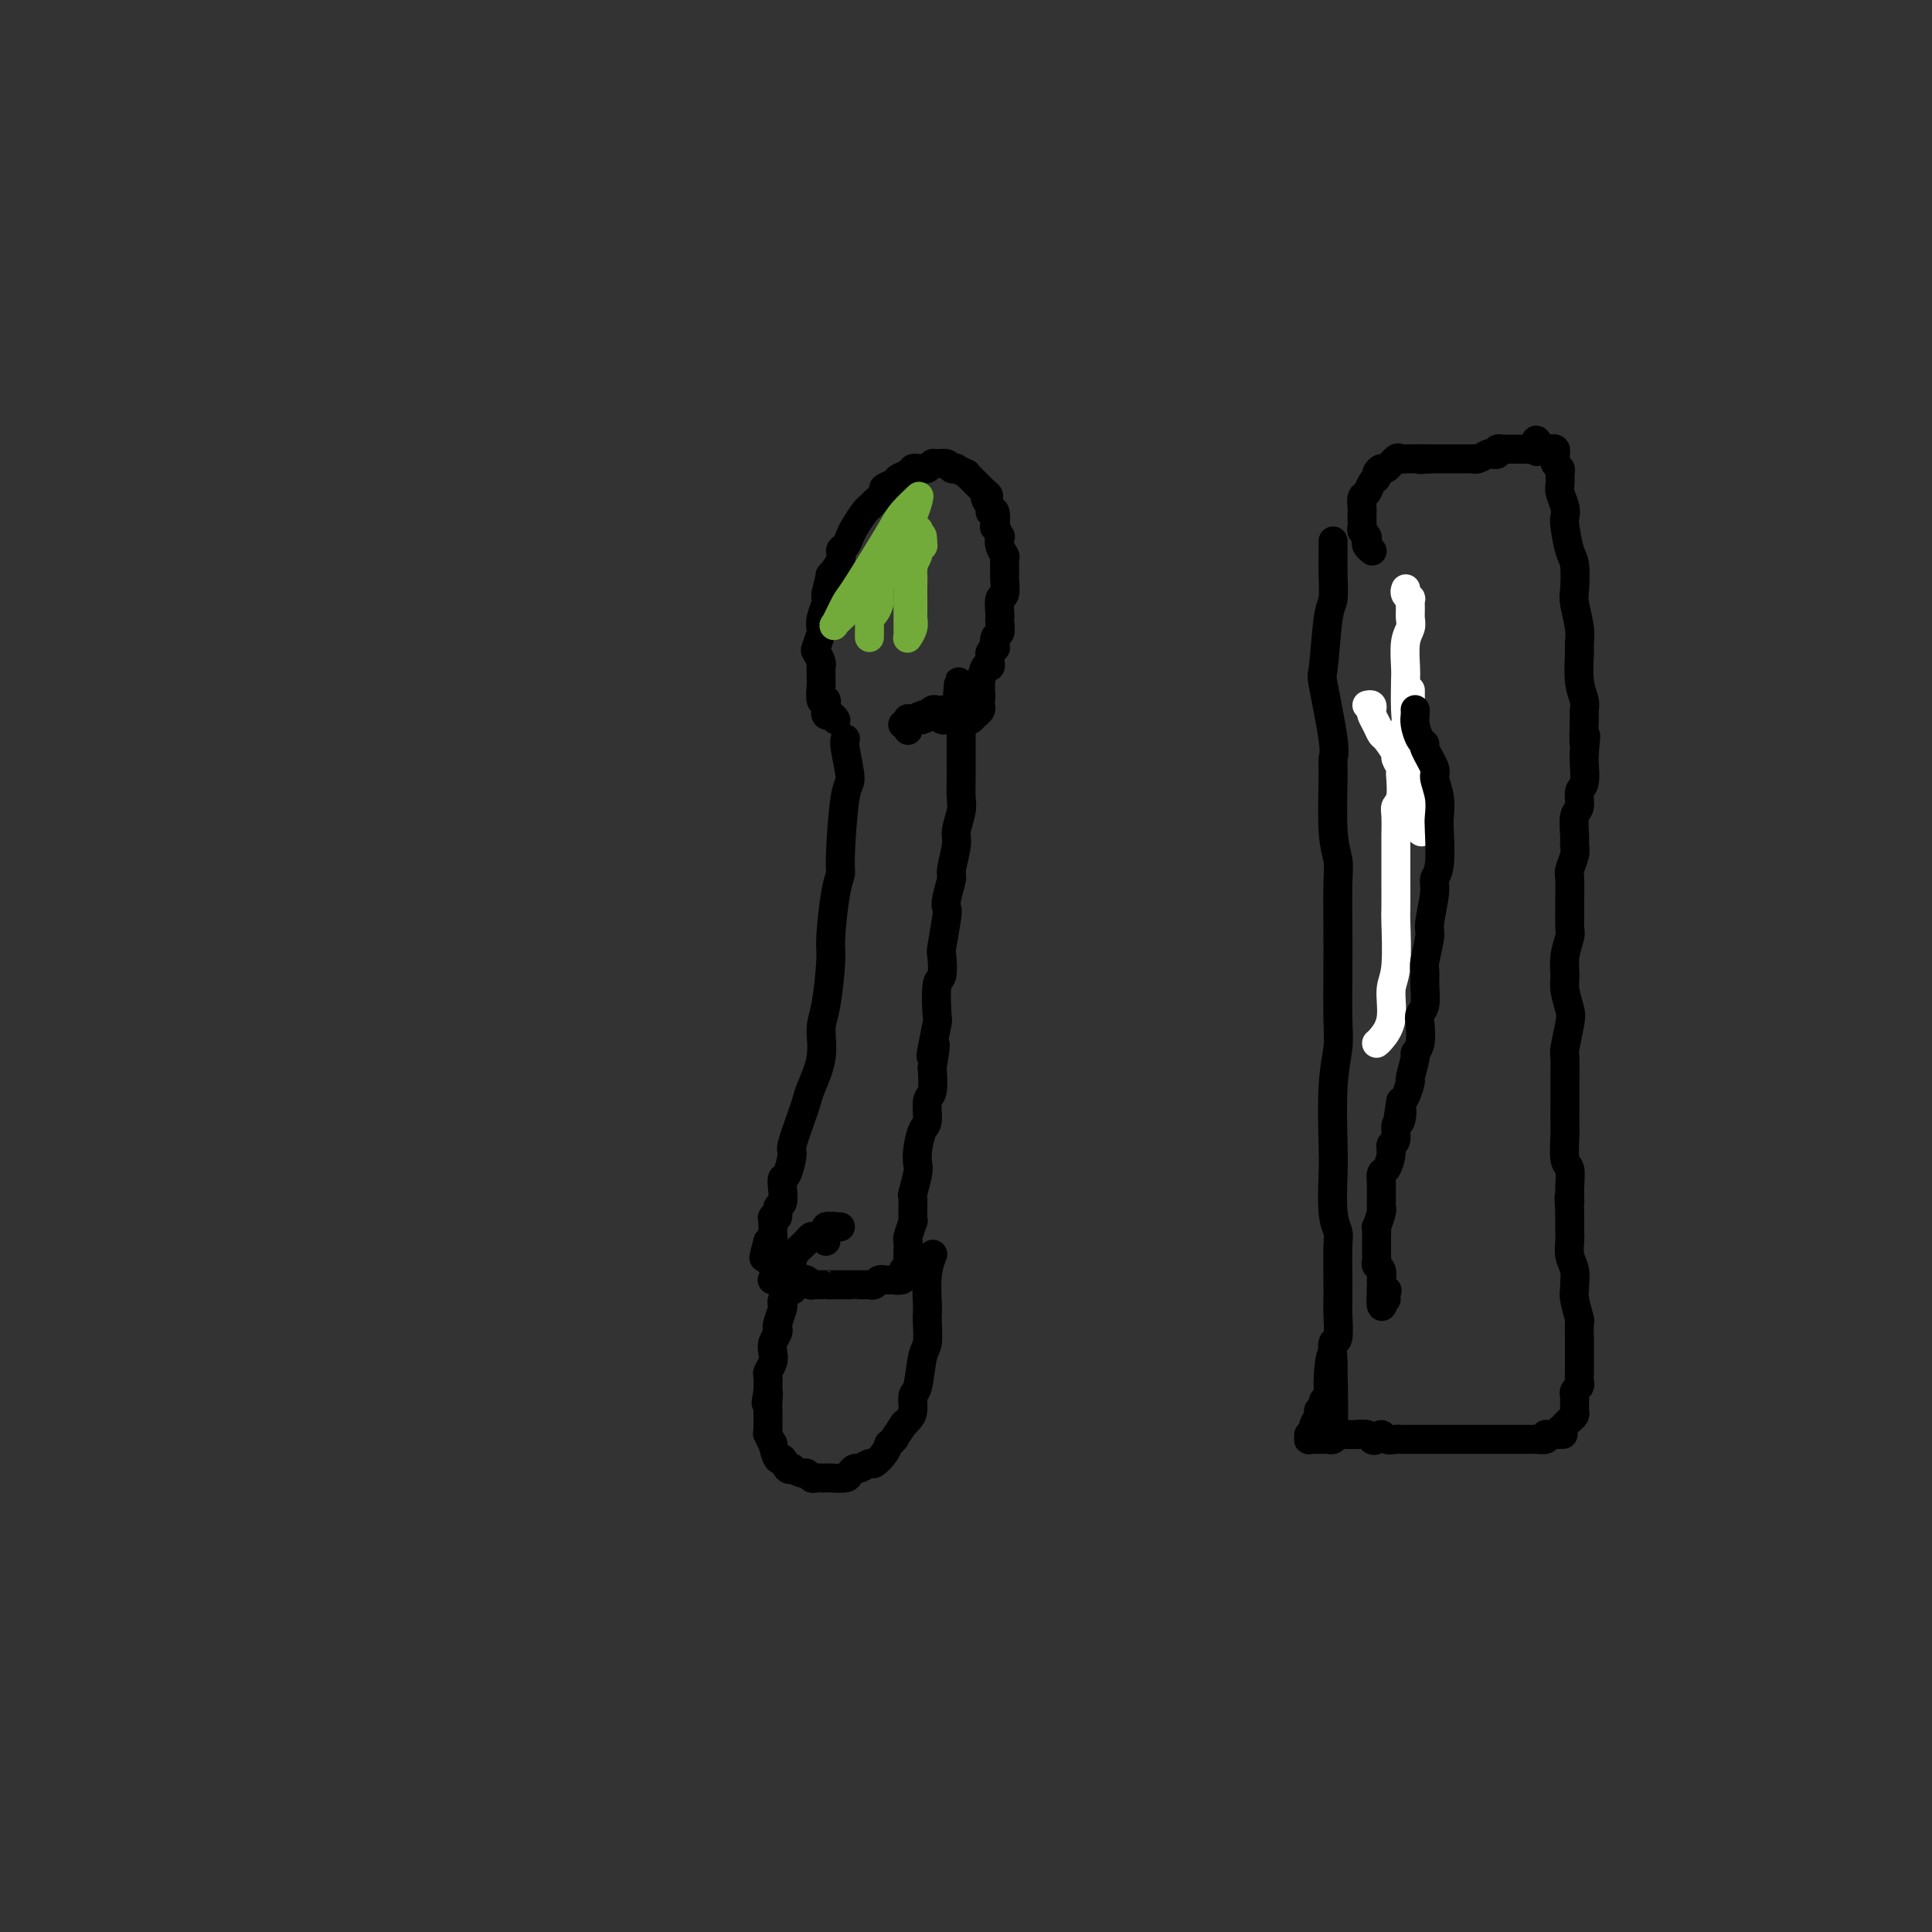 <svg viewBox='0 0 400 400' version='1.1' xmlns='http://www.w3.org/2000/svg' xmlns:xlink='http://www.w3.org/1999/xlink'><rect x="0" y="0" width="400" height="400" fill="#333333" stroke="none"/><g fill='none' stroke='#000000' stroke-width='6' stroke-linecap='round' stroke-linejoin='round'><path d='M175,153c0.036,-0.053 0.072,-0.106 0,0c-0.072,0.106 -0.253,0.370 0,2c0.253,1.630 0.941,4.626 1,6c0.059,1.374 -0.510,1.128 -1,4c-0.490,2.872 -0.901,8.864 -1,12c-0.099,3.136 0.114,3.417 0,4c-0.114,0.583 -0.557,1.469 -1,4c-0.443,2.531 -0.888,6.706 -1,9c-0.112,2.294 0.107,2.708 0,5c-0.107,2.292 -0.540,6.463 -1,9c-0.460,2.537 -0.948,3.442 -1,5c-0.052,1.558 0.332,3.770 0,6c-0.332,2.230 -1.381,4.478 -2,6c-0.619,1.522 -0.810,2.317 -1,3c-0.190,0.683 -0.380,1.254 -1,3c-0.620,1.746 -1.669,4.669 -2,6c-0.331,1.331 0.056,1.071 0,2c-0.056,0.929 -0.555,3.045 -1,4c-0.445,0.955 -0.836,0.747 -1,1c-0.164,0.253 -0.100,0.967 0,2c0.100,1.033 0.237,2.383 0,3c-0.237,0.617 -0.848,0.499 -1,1c-0.152,0.501 0.156,1.622 0,2c-0.156,0.378 -0.774,0.014 -1,0c-0.226,-0.014 -0.060,0.321 0,1c0.060,0.679 0.013,1.701 0,2c-0.013,0.299 0.007,-0.126 0,0c-0.007,0.126 -0.040,0.803 0,1c0.040,0.197 0.154,-0.087 0,0c-0.154,0.087 -0.577,0.543 -1,1'/><path d='M159,257c-1.702,6.118 -0.456,2.414 0,1c0.456,-1.414 0.122,-0.536 0,0c-0.122,0.536 -0.033,0.731 0,1c0.033,0.269 0.009,0.611 0,1c-0.009,0.389 -0.003,0.825 0,1c0.003,0.175 0.001,0.087 0,0'/><path d='M160,265c-0.122,0.000 -0.245,0.000 0,0c0.245,-0.000 0.856,-0.000 1,0c0.144,0.000 -0.179,0.000 0,0c0.179,-0.000 0.860,-0.001 1,0c0.140,0.001 -0.259,0.004 0,0c0.259,-0.004 1.178,-0.015 2,0c0.822,0.015 1.549,0.057 2,0c0.451,-0.057 0.628,-0.211 1,0c0.372,0.211 0.939,0.789 1,1c0.061,0.211 -0.383,0.057 0,0c0.383,-0.057 1.593,-0.015 2,0c0.407,0.015 0.012,0.004 0,0c-0.012,-0.004 0.360,-0.001 1,0c0.640,0.001 1.546,0.000 2,0c0.454,-0.000 0.454,-0.000 1,0c0.546,0.000 1.638,-0.000 2,0c0.362,0.000 -0.005,0.001 0,0c0.005,-0.001 0.382,-0.004 1,0c0.618,0.004 1.476,0.015 2,0c0.524,-0.015 0.714,-0.057 1,0c0.286,0.057 0.668,0.211 1,0c0.332,-0.211 0.614,-0.789 1,-1c0.386,-0.211 0.877,-0.057 1,0c0.123,0.057 -0.121,0.015 0,0c0.121,-0.015 0.606,-0.004 1,0c0.394,0.004 0.697,0.002 1,0'/><path d='M185,265c3.808,-0.001 0.828,-0.004 0,0c-0.828,0.004 0.496,0.015 1,0c0.504,-0.015 0.187,-0.057 0,0c-0.187,0.057 -0.246,0.212 0,0c0.246,-0.212 0.797,-0.792 1,-1c0.203,-0.208 0.058,-0.045 0,0c-0.058,0.045 -0.030,-0.027 0,0c0.030,0.027 0.060,0.155 0,0c-0.060,-0.155 -0.212,-0.591 0,-1c0.212,-0.409 0.788,-0.790 1,-1c0.212,-0.210 0.061,-0.250 0,-1c-0.061,-0.750 -0.030,-2.211 0,-3c0.030,-0.789 0.061,-0.906 0,-1c-0.061,-0.094 -0.213,-0.165 0,-1c0.213,-0.835 0.793,-2.433 1,-3c0.207,-0.567 0.042,-0.101 0,-1c-0.042,-0.899 0.041,-3.163 0,-4c-0.041,-0.837 -0.204,-0.249 0,-1c0.204,-0.751 0.777,-2.842 1,-4c0.223,-1.158 0.097,-1.382 0,-2c-0.097,-0.618 -0.166,-1.630 0,-3c0.166,-1.370 0.567,-3.099 1,-4c0.433,-0.901 0.900,-0.973 1,-2c0.100,-1.027 -0.165,-3.007 0,-4c0.165,-0.993 0.762,-0.998 1,-2c0.238,-1.002 0.119,-3.001 0,-5'/><path d='M193,221c1.254,-7.505 0.387,-4.267 0,-3c-0.387,1.267 -0.296,0.564 0,-1c0.296,-1.564 0.798,-3.989 1,-5c0.202,-1.011 0.106,-0.609 0,-2c-0.106,-1.391 -0.221,-4.576 0,-6c0.221,-1.424 0.777,-1.088 1,-2c0.223,-0.912 0.111,-3.071 0,-4c-0.111,-0.929 -0.222,-0.627 0,-2c0.222,-1.373 0.776,-4.420 1,-6c0.224,-1.580 0.117,-1.694 0,-2c-0.117,-0.306 -0.242,-0.804 0,-2c0.242,-1.196 0.853,-3.090 1,-4c0.147,-0.910 -0.171,-0.836 0,-2c0.171,-1.164 0.830,-3.565 1,-5c0.170,-1.435 -0.151,-1.902 0,-3c0.151,-1.098 0.772,-2.826 1,-4c0.228,-1.174 0.061,-1.792 0,-3c-0.061,-1.208 -0.016,-3.005 0,-4c0.016,-0.995 0.004,-1.188 0,-2c-0.004,-0.812 -0.001,-2.244 0,-3c0.001,-0.756 0.000,-0.836 0,-1c-0.000,-0.164 -0.000,-0.411 0,-1c0.000,-0.589 -0.000,-1.521 0,-2c0.000,-0.479 0.001,-0.507 0,-1c-0.001,-0.493 -0.003,-1.453 0,-2c0.003,-0.547 0.011,-0.683 0,-1c-0.011,-0.317 -0.041,-0.816 0,-1c0.041,-0.184 0.155,-0.053 0,0c-0.155,0.053 -0.577,0.026 -1,0'/><path d='M198,147c0.838,-11.448 0.432,-3.068 0,0c-0.432,3.068 -0.889,0.822 -1,0c-0.111,-0.822 0.125,-0.221 0,0c-0.125,0.221 -0.611,0.063 -1,0c-0.389,-0.063 -0.681,-0.032 -1,0c-0.319,0.032 -0.666,0.065 -1,0c-0.334,-0.065 -0.653,-0.227 -1,0c-0.347,0.227 -0.720,0.843 -1,1c-0.280,0.157 -0.467,-0.147 -1,0c-0.533,0.147 -1.411,0.744 -2,1c-0.589,0.256 -0.890,0.172 -1,0c-0.110,-0.172 -0.030,-0.431 0,0c0.030,0.431 0.008,1.552 0,2c-0.008,0.448 -0.004,0.224 0,0'/><path d='M173,149c-0.022,-0.034 -0.045,-0.068 0,0c0.045,0.068 0.157,0.238 0,0c-0.157,-0.238 -0.582,-0.884 -1,-1c-0.418,-0.116 -0.830,0.298 -1,0c-0.170,-0.298 -0.098,-1.308 0,-2c0.098,-0.692 0.223,-1.068 0,-1c-0.223,0.068 -0.792,0.579 -1,0c-0.208,-0.579 -0.055,-2.248 0,-3c0.055,-0.752 0.011,-0.587 0,-1c-0.011,-0.413 0.010,-1.404 0,-2c-0.010,-0.596 -0.052,-0.797 0,-1c0.052,-0.203 0.196,-0.407 0,-1c-0.196,-0.593 -0.733,-1.575 -1,-2c-0.267,-0.425 -0.264,-0.292 0,-1c0.264,-0.708 0.789,-2.255 1,-3c0.211,-0.745 0.109,-0.686 0,-1c-0.109,-0.314 -0.225,-1.002 0,-2c0.225,-0.998 0.791,-2.307 1,-3c0.209,-0.693 0.060,-0.769 0,-1c-0.060,-0.231 -0.030,-0.615 0,-1'/><path d='M171,123c0.569,-2.803 0.993,-3.811 1,-4c0.007,-0.189 -0.401,0.440 0,0c0.401,-0.440 1.612,-1.951 2,-3c0.388,-1.049 -0.047,-1.636 0,-2c0.047,-0.364 0.576,-0.503 1,-1c0.424,-0.497 0.742,-1.350 1,-2c0.258,-0.650 0.455,-1.095 1,-2c0.545,-0.905 1.436,-2.270 2,-3c0.564,-0.730 0.799,-0.826 1,-1c0.201,-0.174 0.367,-0.428 1,-1c0.633,-0.572 1.731,-1.462 2,-2c0.269,-0.538 -0.293,-0.722 0,-1c0.293,-0.278 1.440,-0.649 2,-1c0.560,-0.351 0.531,-0.683 1,-1c0.469,-0.317 1.435,-0.620 2,-1c0.565,-0.380 0.729,-0.838 1,-1c0.271,-0.162 0.649,-0.029 1,0c0.351,0.029 0.675,-0.046 1,0c0.325,0.046 0.650,0.212 1,0c0.350,-0.212 0.725,-0.803 1,-1c0.275,-0.197 0.450,-0.001 1,0c0.550,0.001 1.476,-0.192 2,0c0.524,0.192 0.647,0.769 1,1c0.353,0.231 0.935,0.118 1,0c0.065,-0.118 -0.386,-0.239 0,0c0.386,0.239 1.609,0.837 2,1c0.391,0.163 -0.050,-0.111 0,0c0.050,0.111 0.591,0.607 1,1c0.409,0.393 0.687,0.683 1,1c0.313,0.317 0.661,0.662 1,1c0.339,0.338 0.670,0.669 1,1'/><path d='M204,102c1.482,1.053 0.187,0.686 0,1c-0.187,0.314 0.733,1.308 1,2c0.267,0.692 -0.121,1.083 0,1c0.121,-0.083 0.751,-0.640 1,0c0.249,0.640 0.118,2.478 0,3c-0.118,0.522 -0.224,-0.273 0,0c0.224,0.273 0.778,1.615 1,2c0.222,0.385 0.112,-0.187 0,0c-0.112,0.187 -0.226,1.133 0,2c0.226,0.867 0.794,1.655 1,2c0.206,0.345 0.051,0.247 0,1c-0.051,0.753 0.000,2.356 0,3c-0.000,0.644 -0.053,0.330 0,1c0.053,0.670 0.210,2.325 0,3c-0.210,0.675 -0.787,0.370 -1,1c-0.213,0.630 -0.061,2.195 0,3c0.061,0.805 0.030,0.850 0,1c-0.030,0.150 -0.060,0.403 0,1c0.060,0.597 0.208,1.536 0,2c-0.208,0.464 -0.774,0.453 -1,1c-0.226,0.547 -0.113,1.652 0,2c0.113,0.348 0.227,-0.060 0,0c-0.227,0.060 -0.796,0.587 -1,1c-0.204,0.413 -0.044,0.711 0,1c0.044,0.289 -0.027,0.569 0,1c0.027,0.431 0.151,1.012 0,1c-0.151,-0.012 -0.576,-0.616 -1,0c-0.424,0.616 -0.846,2.454 -1,3c-0.154,0.546 -0.042,-0.199 0,0c0.042,0.199 0.012,1.343 0,2c-0.012,0.657 -0.006,0.829 0,1'/><path d='M203,144c-0.773,3.184 -0.207,0.643 0,0c0.207,-0.643 0.055,0.612 0,1c-0.055,0.388 -0.014,-0.089 0,0c0.014,0.089 -0.000,0.746 0,1c0.000,0.254 0.014,0.107 0,0c-0.014,-0.107 -0.055,-0.173 0,0c0.055,0.173 0.207,0.586 0,1c-0.207,0.414 -0.775,0.829 -1,1c-0.225,0.171 -0.109,0.098 0,0c0.109,-0.098 0.212,-0.223 0,0c-0.212,0.223 -0.739,0.793 -1,1c-0.261,0.207 -0.255,0.052 -1,0c-0.745,-0.052 -2.240,-0.001 -3,0c-0.760,0.001 -0.785,-0.048 -1,0c-0.215,0.048 -0.620,0.194 -1,0c-0.380,-0.194 -0.737,-0.728 -1,-1c-0.263,-0.272 -0.434,-0.283 -1,0c-0.566,0.283 -1.529,0.860 -2,1c-0.471,0.140 -0.452,-0.159 -1,0c-0.548,0.159 -1.663,0.775 -2,1c-0.337,0.225 0.106,0.060 0,0c-0.106,-0.060 -0.760,-0.016 -1,0c-0.240,0.016 -0.065,0.004 0,0c0.065,-0.004 0.018,-0.001 0,0c-0.018,0.001 -0.009,0.001 0,0'/><path d='M164,267c0.000,0.000 0.100,0.100 0.1,0.1'/><path d='M161,261c-0.008,-0.112 -0.016,-0.223 0,0c0.016,0.223 0.057,0.782 0,1c-0.057,0.218 -0.211,0.096 0,0c0.211,-0.096 0.789,-0.167 1,0c0.211,0.167 0.057,0.570 0,1c-0.057,0.430 -0.015,0.886 0,1c0.015,0.114 0.004,-0.114 0,0c-0.004,0.114 -0.001,0.569 0,1c0.001,0.431 0.000,0.837 0,1c-0.000,0.163 -0.000,0.081 0,0'/><path d='M172,254c-0.423,-0.122 -0.845,-0.244 -1,0c-0.155,0.244 -0.041,0.854 0,1c0.041,0.146 0.011,-0.171 0,0c-0.011,0.171 -0.003,0.829 0,1c0.003,0.171 0.001,-0.146 0,0c-0.001,0.146 -0.000,0.756 0,1c0.000,0.244 0.000,0.122 0,0'/><path d='M174,254c-0.444,-0.009 -0.888,-0.017 -1,0c-0.112,0.017 0.107,0.061 0,0c-0.107,-0.061 -0.539,-0.227 -1,0c-0.461,0.227 -0.949,0.848 -1,1c-0.051,0.152 0.337,-0.166 0,0c-0.337,0.166 -1.399,0.817 -2,1c-0.601,0.183 -0.739,-0.103 -1,0c-0.261,0.103 -0.643,0.595 -1,1c-0.357,0.405 -0.688,0.723 -1,1c-0.312,0.277 -0.606,0.512 -1,1c-0.394,0.488 -0.889,1.229 -1,2c-0.111,0.771 0.163,1.572 0,2c-0.163,0.428 -0.762,0.482 -1,1c-0.238,0.518 -0.115,1.499 0,2c0.115,0.501 0.223,0.523 0,1c-0.223,0.477 -0.778,1.409 -1,2c-0.222,0.591 -0.111,0.840 0,1c0.111,0.160 0.222,0.231 0,1c-0.222,0.769 -0.778,2.237 -1,3c-0.222,0.763 -0.111,0.823 0,1c0.111,0.177 0.222,0.471 0,1c-0.222,0.529 -0.777,1.292 -1,2c-0.223,0.708 -0.112,1.359 0,2c0.112,0.641 0.226,1.271 0,2c-0.226,0.729 -0.793,1.556 -1,2c-0.207,0.444 -0.056,0.504 0,1c0.056,0.496 0.016,1.427 0,2c-0.016,0.573 -0.008,0.786 0,1'/><path d='M159,288c-0.773,4.392 -0.207,1.873 0,1c0.207,-0.873 0.055,-0.098 0,1c-0.055,1.098 -0.015,2.519 0,3c0.015,0.481 0.003,0.021 0,0c-0.003,-0.021 0.003,0.395 0,1c-0.003,0.605 -0.016,1.399 0,2c0.016,0.601 0.060,1.010 0,1c-0.060,-0.010 -0.223,-0.439 0,0c0.223,0.439 0.833,1.747 1,2c0.167,0.253 -0.109,-0.549 0,0c0.109,0.549 0.602,2.447 1,3c0.398,0.553 0.702,-0.240 1,0c0.298,0.240 0.591,1.513 1,2c0.409,0.487 0.936,0.187 1,0c0.064,-0.187 -0.334,-0.260 0,0c0.334,0.260 1.399,0.854 2,1c0.601,0.146 0.739,-0.157 1,0c0.261,0.157 0.645,0.774 1,1c0.355,0.226 0.680,0.061 1,0c0.320,-0.061 0.635,-0.019 1,0c0.365,0.019 0.781,0.015 1,0c0.219,-0.015 0.243,-0.041 1,0c0.757,0.041 2.248,0.150 3,0c0.752,-0.150 0.764,-0.561 1,-1c0.236,-0.439 0.697,-0.908 1,-1c0.303,-0.092 0.449,0.194 1,0c0.551,-0.194 1.509,-0.866 2,-1c0.491,-0.134 0.517,0.272 1,0c0.483,-0.272 1.424,-1.220 2,-2c0.576,-0.780 0.788,-1.390 1,-2'/><path d='M184,299c1.652,-1.359 1.283,-1.256 1,-1c-0.283,0.256 -0.478,0.667 0,0c0.478,-0.667 1.630,-2.410 2,-3c0.370,-0.590 -0.041,-0.027 0,0c0.041,0.027 0.536,-0.483 1,-1c0.464,-0.517 0.899,-1.043 1,-2c0.101,-0.957 -0.131,-2.347 0,-3c0.131,-0.653 0.623,-0.570 1,-2c0.377,-1.430 0.637,-4.372 1,-6c0.363,-1.628 0.828,-1.943 1,-3c0.172,-1.057 0.050,-2.855 0,-4c-0.050,-1.145 -0.027,-1.638 0,-2c0.027,-0.362 0.059,-0.592 0,-2c-0.059,-1.408 -0.208,-3.995 0,-6c0.208,-2.005 0.774,-3.430 1,-4c0.226,-0.570 0.113,-0.285 0,0'/></g>
<g fill='none' stroke='#73AB3A' stroke-width='6' stroke-linecap='round' stroke-linejoin='round'><path d='M190,113c0.113,0.276 0.226,0.552 0,1c-0.226,0.448 -0.793,1.069 -1,2c-0.207,0.931 -0.056,2.171 0,3c0.056,0.829 0.016,1.247 0,2c-0.016,0.753 -0.008,1.841 0,3c0.008,1.159 0.016,2.387 0,3c-0.016,0.613 -0.057,0.609 0,1c0.057,0.391 0.211,1.175 0,2c-0.211,0.825 -0.789,1.689 -1,2c-0.211,0.311 -0.057,0.069 0,0c0.057,-0.069 0.015,0.035 0,-1c-0.015,-1.035 -0.005,-3.207 0,-4c0.005,-0.793 0.005,-0.205 0,-1c-0.005,-0.795 -0.017,-2.971 0,-4c0.017,-1.029 0.061,-0.909 0,-1c-0.061,-0.091 -0.228,-0.391 0,-1c0.228,-0.609 0.849,-1.526 1,-2c0.151,-0.474 -0.170,-0.504 0,-1c0.170,-0.496 0.830,-1.457 1,-2c0.170,-0.543 -0.151,-0.667 0,-1c0.151,-0.333 0.772,-0.874 1,-1c0.228,-0.126 0.061,0.162 0,0c-0.061,-0.162 -0.016,-0.774 0,-1c0.016,-0.226 0.005,-0.064 0,0c-0.005,0.064 -0.002,0.032 0,0'/><path d='M191,112c0.071,-2.607 -0.752,-0.124 -1,1c-0.248,1.124 0.077,0.890 0,1c-0.077,0.110 -0.557,0.563 -1,1c-0.443,0.437 -0.851,0.859 -1,1c-0.149,0.141 -0.040,0.000 0,0c0.040,-0.000 0.010,0.140 0,0c-0.010,-0.140 -0.001,-0.561 0,-1c0.001,-0.439 -0.005,-0.895 0,-1c0.005,-0.105 0.023,0.141 0,0c-0.023,-0.141 -0.087,-0.667 0,-1c0.087,-0.333 0.325,-0.471 0,0c-0.325,0.471 -1.212,1.552 -2,2c-0.788,0.448 -1.475,0.264 -2,1c-0.525,0.736 -0.886,2.394 -1,3c-0.114,0.606 0.018,0.162 0,0c-0.018,-0.162 -0.188,-0.042 0,0c0.188,0.042 0.733,0.006 1,0c0.267,-0.006 0.257,0.019 1,-1c0.743,-1.019 2.238,-3.082 3,-4c0.762,-0.918 0.789,-0.691 1,-1c0.211,-0.309 0.605,-1.155 1,-2'/><path d='M190,111c1.090,-1.183 0.314,-0.142 0,0c-0.314,0.142 -0.165,-0.615 0,-1c0.165,-0.385 0.345,-0.400 0,0c-0.345,0.400 -1.216,1.213 -2,2c-0.784,0.787 -1.482,1.548 -2,2c-0.518,0.452 -0.857,0.595 -2,2c-1.143,1.405 -3.092,4.071 -4,5c-0.908,0.929 -0.775,0.120 -1,0c-0.225,-0.120 -0.807,0.450 -1,1c-0.193,0.550 0.003,1.080 0,1c-0.003,-0.080 -0.206,-0.770 0,-1c0.206,-0.230 0.819,0.001 2,-1c1.181,-1.001 2.929,-3.235 4,-5c1.071,-1.765 1.463,-3.061 2,-4c0.537,-0.939 1.218,-1.522 2,-3c0.782,-1.478 1.664,-3.851 2,-5c0.336,-1.149 0.127,-1.074 0,-1c-0.127,0.074 -0.170,0.147 0,0c0.170,-0.147 0.554,-0.512 0,0c-0.554,0.512 -2.045,1.902 -3,3c-0.955,1.098 -1.373,1.902 -2,3c-0.627,1.098 -1.462,2.488 -3,5c-1.538,2.512 -3.778,6.145 -5,8c-1.222,1.855 -1.424,1.931 -2,3c-0.576,1.069 -1.526,3.132 -2,4c-0.474,0.868 -0.474,0.541 0,0c0.474,-0.541 1.421,-1.298 2,-2c0.579,-0.702 0.789,-1.351 1,-2'/><path d='M176,125c1.483,-1.633 3.689,-3.716 5,-5c1.311,-1.284 1.725,-1.770 2,-2c0.275,-0.230 0.410,-0.203 1,-1c0.590,-0.797 1.633,-2.417 2,-3c0.367,-0.583 0.057,-0.130 0,0c-0.057,0.130 0.139,-0.065 0,0c-0.139,0.065 -0.612,0.388 -1,1c-0.388,0.612 -0.693,1.513 -1,2c-0.307,0.487 -0.618,0.560 -1,1c-0.382,0.440 -0.834,1.246 -1,2c-0.166,0.754 -0.045,1.455 0,2c0.045,0.545 0.013,0.933 0,1c-0.013,0.067 -0.006,-0.185 0,0c0.006,0.185 0.012,0.809 0,1c-0.012,0.191 -0.042,-0.052 0,0c0.042,0.052 0.155,0.399 0,1c-0.155,0.601 -0.577,1.457 -1,2c-0.423,0.543 -0.845,0.772 -1,1c-0.155,0.228 -0.041,0.453 0,1c0.041,0.547 0.011,1.415 0,2c-0.011,0.585 -0.003,0.888 0,1c0.003,0.112 0.001,0.032 0,0c-0.001,-0.032 -0.000,-0.016 0,0'/></g>
<g fill='none' stroke='#000000' stroke-width='6' stroke-linecap='round' stroke-linejoin='round'><path d='M276,112c-0.002,0.280 -0.003,0.560 0,1c0.003,0.440 0.012,1.040 0,2c-0.012,0.960 -0.044,2.279 0,4c0.044,1.721 0.163,3.844 0,5c-0.163,1.156 -0.608,1.345 -1,4c-0.392,2.655 -0.732,7.774 -1,10c-0.268,2.226 -0.465,1.557 0,4c0.465,2.443 1.593,7.998 2,11c0.407,3.002 0.095,3.452 0,4c-0.095,0.548 0.027,1.196 0,4c-0.027,2.804 -0.203,7.766 0,11c0.203,3.234 0.786,4.742 1,6c0.214,1.258 0.058,2.266 0,5c-0.058,2.734 -0.019,7.193 0,10c0.019,2.807 0.019,3.963 0,7c-0.019,3.037 -0.057,7.956 0,11c0.057,3.044 0.211,4.211 0,6c-0.211,1.789 -0.785,4.198 -1,8c-0.215,3.802 -0.072,8.996 0,12c0.072,3.004 0.072,3.819 0,6c-0.072,2.181 -0.215,5.729 0,8c0.215,2.271 0.789,3.266 1,4c0.211,0.734 0.057,1.206 0,3c-0.057,1.794 -0.019,4.908 0,7c0.019,2.092 0.019,3.160 0,4c-0.019,0.840 -0.057,1.452 0,3c0.057,1.548 0.208,4.032 0,5c-0.208,0.968 -0.774,0.419 -1,1c-0.226,0.581 -0.113,2.290 0,4'/><path d='M276,282c0.065,26.753 0.229,8.635 0,2c-0.229,-6.635 -0.850,-1.789 -1,1c-0.150,2.789 0.171,3.520 0,4c-0.171,0.480 -0.834,0.710 -1,1c-0.166,0.290 0.166,0.642 0,1c-0.166,0.358 -0.829,0.723 -1,1c-0.171,0.277 0.150,0.465 0,1c-0.150,0.535 -0.771,1.415 -1,2c-0.229,0.585 -0.065,0.874 0,1c0.065,0.126 0.032,0.090 0,0c-0.032,-0.090 -0.062,-0.234 0,0c0.062,0.234 0.217,0.847 0,1c-0.217,0.153 -0.805,-0.155 -1,0c-0.195,0.155 0.003,0.774 0,1c-0.003,0.226 -0.208,0.061 0,0c0.208,-0.061 0.829,-0.017 1,0c0.171,0.017 -0.109,0.005 0,0c0.109,-0.005 0.608,-0.005 1,0c0.392,0.005 0.679,0.015 1,0c0.321,-0.015 0.677,-0.057 1,0c0.323,0.057 0.612,0.211 1,0c0.388,-0.211 0.874,-0.788 1,-1c0.126,-0.212 -0.107,-0.061 0,0c0.107,0.061 0.553,0.030 1,0'/><path d='M278,297c1.180,-0.154 0.631,-0.038 1,0c0.369,0.038 1.657,-0.003 2,0c0.343,0.003 -0.259,0.048 0,0c0.259,-0.048 1.378,-0.191 2,0c0.622,0.191 0.748,0.717 1,1c0.252,0.283 0.631,0.325 1,0c0.369,-0.325 0.729,-1.015 1,-1c0.271,0.015 0.454,0.736 1,1c0.546,0.264 1.455,0.071 2,0c0.545,-0.071 0.726,-0.019 1,0c0.274,0.019 0.640,0.005 1,0c0.360,-0.005 0.712,-0.001 1,0c0.288,0.001 0.510,0.000 1,0c0.490,-0.000 1.248,-0.000 2,0c0.752,0.000 1.498,0.000 2,0c0.502,-0.000 0.758,-0.000 1,0c0.242,0.000 0.468,0.000 1,0c0.532,-0.000 1.369,-0.000 2,0c0.631,0.000 1.056,0.000 1,0c-0.056,-0.000 -0.592,0.000 0,0c0.592,-0.000 2.313,-0.000 3,0c0.687,0.000 0.340,0.000 1,0c0.660,-0.000 2.327,-0.000 3,0c0.673,0.000 0.352,0.000 1,0c0.648,-0.000 2.267,-0.000 3,0c0.733,0.000 0.582,0.001 1,0c0.418,-0.001 1.405,-0.003 2,0c0.595,0.003 0.799,0.011 1,0c0.201,-0.011 0.400,-0.041 1,0c0.600,0.041 1.600,0.155 2,0c0.400,-0.155 0.200,-0.577 0,-1'/><path d='M320,297c6.680,-0.017 2.382,-0.060 1,0c-1.382,0.060 0.154,0.223 1,0c0.846,-0.223 1.001,-0.833 1,-1c-0.001,-0.167 -0.158,0.110 0,0c0.158,-0.110 0.631,-0.607 1,-1c0.369,-0.393 0.635,-0.683 1,-1c0.365,-0.317 0.830,-0.662 1,-1c0.170,-0.338 0.044,-0.668 0,-1c-0.044,-0.332 -0.008,-0.667 0,-1c0.008,-0.333 -0.012,-0.665 0,-1c0.012,-0.335 0.056,-0.672 0,-1c-0.056,-0.328 -0.211,-0.645 0,-1c0.211,-0.355 0.789,-0.747 1,-1c0.211,-0.253 0.057,-0.368 0,-1c-0.057,-0.632 -0.015,-1.780 0,-2c0.015,-0.220 0.004,0.487 0,0c-0.004,-0.487 -0.001,-2.170 0,-3c0.001,-0.830 -0.000,-0.808 0,-1c0.000,-0.192 0.001,-0.598 0,-1c-0.001,-0.402 -0.004,-0.800 0,-1c0.004,-0.200 0.015,-0.200 0,-1c-0.015,-0.800 -0.057,-2.398 0,-3c0.057,-0.602 0.212,-0.209 0,-1c-0.212,-0.791 -0.793,-2.767 -1,-4c-0.207,-1.233 -0.041,-1.724 0,-2c0.041,-0.276 -0.041,-0.337 0,-1c0.041,-0.663 0.207,-1.926 0,-3c-0.207,-1.074 -0.788,-1.958 -1,-3c-0.212,-1.042 -0.057,-2.242 0,-3c0.057,-0.758 0.016,-1.074 0,-2c-0.016,-0.926 -0.008,-2.463 0,-4'/><path d='M325,251c-0.305,-5.438 -0.068,-2.533 0,-2c0.068,0.533 -0.034,-1.308 0,-3c0.034,-1.692 0.205,-3.236 0,-4c-0.205,-0.764 -0.787,-0.747 -1,-2c-0.213,-1.253 -0.057,-3.774 0,-5c0.057,-1.226 0.016,-1.155 0,-2c-0.016,-0.845 -0.005,-2.604 0,-4c0.005,-1.396 0.005,-2.429 0,-3c-0.005,-0.571 -0.014,-0.679 0,-2c0.014,-1.321 0.053,-3.855 0,-5c-0.053,-1.145 -0.196,-0.900 0,-2c0.196,-1.100 0.731,-3.546 1,-5c0.269,-1.454 0.272,-1.917 0,-3c-0.272,-1.083 -0.819,-2.788 -1,-4c-0.181,-1.212 0.004,-1.932 0,-3c-0.004,-1.068 -0.197,-2.482 0,-4c0.197,-1.518 0.785,-3.138 1,-4c0.215,-0.862 0.057,-0.964 0,-2c-0.057,-1.036 -0.011,-3.005 0,-4c0.011,-0.995 -0.011,-1.015 0,-2c0.011,-0.985 0.056,-2.933 0,-4c-0.056,-1.067 -0.212,-1.252 0,-2c0.212,-0.748 0.793,-2.058 1,-3c0.207,-0.942 0.040,-1.517 0,-2c-0.040,-0.483 0.046,-0.876 0,-2c-0.046,-1.124 -0.222,-2.980 0,-4c0.222,-1.020 0.844,-1.204 1,-2c0.156,-0.796 -0.154,-2.203 0,-3c0.154,-0.797 0.772,-0.984 1,-2c0.228,-1.016 0.065,-2.862 0,-4c-0.065,-1.138 -0.033,-1.569 0,-2'/><path d='M328,156c0.618,-6.674 0.162,-2.358 0,-2c-0.162,0.358 -0.029,-3.242 0,-5c0.029,-1.758 -0.045,-1.674 0,-2c0.045,-0.326 0.209,-1.061 0,-2c-0.209,-0.939 -0.792,-2.083 -1,-4c-0.208,-1.917 -0.042,-4.608 0,-6c0.042,-1.392 -0.041,-1.486 0,-2c0.041,-0.514 0.204,-1.447 0,-3c-0.204,-1.553 -0.776,-3.726 -1,-5c-0.224,-1.274 -0.099,-1.650 0,-3c0.099,-1.350 0.171,-3.673 0,-5c-0.171,-1.327 -0.586,-1.658 -1,-3c-0.414,-1.342 -0.829,-3.696 -1,-5c-0.171,-1.304 -0.099,-1.557 0,-2c0.099,-0.443 0.224,-1.074 0,-2c-0.224,-0.926 -0.796,-2.146 -1,-3c-0.204,-0.854 -0.041,-1.342 0,-2c0.041,-0.658 -0.042,-1.487 0,-2c0.042,-0.513 0.207,-0.711 0,-1c-0.207,-0.289 -0.787,-0.670 -1,-1c-0.213,-0.330 -0.061,-0.610 0,-1c0.061,-0.390 0.030,-0.889 0,-1c-0.030,-0.111 -0.060,0.166 0,0c0.060,-0.166 0.209,-0.777 0,-1c-0.209,-0.223 -0.777,-0.060 -1,0c-0.223,0.060 -0.101,0.016 0,0c0.101,-0.016 0.181,-0.004 0,0c-0.181,0.004 -0.623,0.001 -1,0c-0.377,-0.001 -0.688,-0.001 -1,0'/><path d='M319,93c-1.321,-3.713 -1.123,-0.995 -1,0c0.123,0.995 0.173,0.267 0,0c-0.173,-0.267 -0.567,-0.071 -1,0c-0.433,0.071 -0.905,0.019 -1,0c-0.095,-0.019 0.186,-0.005 0,0c-0.186,0.005 -0.838,0.001 -1,0c-0.162,-0.001 0.168,-0.000 0,0c-0.168,0.000 -0.834,0.000 -1,0c-0.166,-0.000 0.167,-0.000 0,0c-0.167,0.000 -0.833,-0.000 -1,0c-0.167,0.000 0.167,0.000 0,0c-0.167,-0.000 -0.833,-0.001 -1,0c-0.167,0.001 0.166,0.004 0,0c-0.166,-0.004 -0.832,-0.015 -1,0c-0.168,0.015 0.163,0.056 0,0c-0.163,-0.056 -0.821,-0.207 -1,0c-0.179,0.207 0.119,0.774 0,1c-0.119,0.226 -0.657,0.113 -1,0c-0.343,-0.113 -0.492,-0.226 -1,0c-0.508,0.226 -1.375,0.793 -2,1c-0.625,0.207 -1.008,0.056 -1,0c0.008,-0.056 0.408,-0.015 0,0c-0.408,0.015 -1.624,0.004 -2,0c-0.376,-0.004 0.087,-0.001 0,0c-0.087,0.001 -0.724,0.000 -1,0c-0.276,-0.000 -0.190,-0.000 -1,0c-0.810,0.000 -2.516,0.000 -3,0c-0.484,-0.000 0.254,-0.000 0,0c-0.254,0.000 -1.501,0.000 -2,0c-0.499,-0.000 -0.249,-0.000 0,0'/><path d='M296,95c-3.615,0.309 -1.153,0.081 -1,0c0.153,-0.081 -2.004,-0.014 -3,0c-0.996,0.014 -0.830,-0.025 -1,0c-0.170,0.025 -0.677,0.115 -1,0c-0.323,-0.115 -0.464,-0.434 -1,0c-0.536,0.434 -1.467,1.621 -2,2c-0.533,0.379 -0.667,-0.049 -1,0c-0.333,0.049 -0.863,0.575 -1,1c-0.137,0.425 0.121,0.748 0,1c-0.121,0.252 -0.621,0.434 -1,1c-0.379,0.566 -0.638,1.517 -1,2c-0.362,0.483 -0.829,0.496 -1,1c-0.171,0.504 -0.047,1.497 0,2c0.047,0.503 0.016,0.516 0,1c-0.016,0.484 -0.018,1.439 0,2c0.018,0.561 0.056,0.727 0,1c-0.056,0.273 -0.208,0.651 0,1c0.208,0.349 0.774,0.668 1,1c0.226,0.332 0.112,0.677 0,1c-0.112,0.323 -0.223,0.626 0,1c0.223,0.374 0.778,0.821 1,1c0.222,0.179 0.111,0.089 0,0'/></g>
<g fill='none' stroke='#FFFFFF' stroke-width='6' stroke-linecap='round' stroke-linejoin='round'><path d='M291,122c0.030,-0.079 0.061,-0.159 0,0c-0.061,0.159 -0.213,0.556 0,1c0.213,0.444 0.790,0.934 1,1c0.210,0.066 0.052,-0.291 0,0c-0.052,0.291 -0.000,1.230 0,2c0.000,0.770 -0.052,1.371 0,2c0.052,0.629 0.210,1.285 0,2c-0.210,0.715 -0.787,1.490 -1,3c-0.213,1.510 -0.062,3.757 0,5c0.062,1.243 0.034,1.484 0,3c-0.034,1.516 -0.076,4.309 0,6c0.076,1.691 0.268,2.282 0,3c-0.268,0.718 -0.997,1.562 -1,3c-0.003,1.438 0.721,3.468 1,5c0.279,1.532 0.114,2.566 0,3c-0.114,0.434 -0.175,0.270 0,1c0.175,0.730 0.587,2.356 1,3c0.413,0.644 0.829,0.306 1,1c0.171,0.694 0.098,2.419 0,3c-0.098,0.581 -0.223,0.016 0,0c0.223,-0.016 0.792,0.515 1,1c0.208,0.485 0.056,0.924 0,1c-0.056,0.076 -0.015,-0.210 0,0c0.015,0.210 0.004,0.917 0,1c-0.004,0.083 -0.002,-0.459 0,-1'/><path d='M294,171c0.619,2.680 0.165,0.382 0,-1c-0.165,-1.382 -0.043,-1.846 0,-2c0.043,-0.154 0.008,0.001 0,0c-0.008,-0.001 0.013,-0.159 0,-1c-0.013,-0.841 -0.060,-2.365 0,-3c0.060,-0.635 0.226,-0.383 0,-1c-0.226,-0.617 -0.845,-2.105 -1,-3c-0.155,-0.895 0.155,-1.198 0,-2c-0.155,-0.802 -0.773,-2.101 -1,-3c-0.227,-0.899 -0.061,-1.396 0,-2c0.061,-0.604 0.016,-1.315 0,-2c-0.016,-0.685 -0.004,-1.345 0,-2c0.004,-0.655 0.001,-1.304 0,-2c-0.001,-0.696 -0.000,-1.441 0,-2c0.000,-0.559 0.000,-0.934 0,-1c-0.000,-0.066 -0.000,0.178 0,0c0.000,-0.178 0.000,-0.779 0,-1c-0.000,-0.221 -0.000,-0.063 0,0c0.000,0.063 0.000,0.032 0,0'/><path d='M283,146c0.416,-0.095 0.833,-0.190 1,0c0.167,0.190 0.085,0.665 0,1c-0.085,0.335 -0.173,0.531 0,1c0.173,0.469 0.606,1.210 1,2c0.394,0.790 0.750,1.630 1,2c0.250,0.370 0.393,0.271 1,1c0.607,0.729 1.679,2.287 2,3c0.321,0.713 -0.109,0.583 0,1c0.109,0.417 0.758,1.383 1,2c0.242,0.617 0.079,0.887 0,1c-0.079,0.113 -0.074,0.070 0,1c0.074,0.930 0.216,2.833 0,4c-0.216,1.167 -0.790,1.599 -1,2c-0.210,0.401 -0.056,0.772 0,2c0.056,1.228 0.015,3.311 0,4c-0.015,0.689 -0.004,-0.018 0,1c0.004,1.018 0.001,3.761 0,5c-0.001,1.239 0.001,0.975 0,1c-0.001,0.025 -0.004,0.339 0,2c0.004,1.661 0.017,4.671 0,6c-0.017,1.329 -0.064,0.979 0,3c0.064,2.021 0.238,6.412 0,9c-0.238,2.588 -0.887,3.373 -1,5c-0.113,1.627 0.310,4.096 0,6c-0.310,1.904 -1.353,3.243 -2,4c-0.647,0.757 -0.899,0.930 -1,1c-0.101,0.070 -0.050,0.035 0,0'/></g>
<g fill='none' stroke='#000000' stroke-width='6' stroke-linecap='round' stroke-linejoin='round'><path d='M293,147c-0.006,-0.075 -0.011,-0.150 0,0c0.011,0.150 0.039,0.523 0,1c-0.039,0.477 -0.146,1.056 0,2c0.146,0.944 0.546,2.254 1,3c0.454,0.746 0.963,0.929 1,1c0.037,0.071 -0.396,0.029 0,1c0.396,0.971 1.623,2.955 2,4c0.377,1.045 -0.094,1.151 0,2c0.094,0.849 0.753,2.440 1,4c0.247,1.560 0.081,3.089 0,4c-0.081,0.911 -0.078,1.203 0,3c0.078,1.797 0.232,5.097 0,7c-0.232,1.903 -0.851,2.408 -1,3c-0.149,0.592 0.170,1.271 0,3c-0.170,1.729 -0.831,4.510 -1,6c-0.169,1.490 0.152,1.691 0,3c-0.152,1.309 -0.776,3.727 -1,5c-0.224,1.273 -0.046,1.403 0,2c0.046,0.597 -0.039,1.662 0,3c0.039,1.338 0.203,2.951 0,4c-0.203,1.049 -0.771,1.535 -1,2c-0.229,0.465 -0.118,0.910 0,2c0.118,1.090 0.243,2.825 0,4c-0.243,1.175 -0.853,1.789 -1,2c-0.147,0.211 0.168,0.018 0,1c-0.168,0.982 -0.818,3.140 -1,4c-0.182,0.860 0.105,0.424 0,1c-0.105,0.576 -0.601,2.165 -1,3c-0.399,0.835 -0.699,0.918 -1,1'/><path d='M290,228c-1.255,7.916 -0.393,3.206 0,2c0.393,-1.206 0.316,1.093 0,2c-0.316,0.907 -0.872,0.422 -1,1c-0.128,0.578 0.172,2.220 0,3c-0.172,0.780 -0.817,0.700 -1,1c-0.183,0.300 0.094,0.981 0,2c-0.094,1.019 -0.561,2.374 -1,3c-0.439,0.626 -0.850,0.521 -1,1c-0.150,0.479 -0.039,1.540 0,2c0.039,0.460 0.007,0.317 0,1c-0.007,0.683 0.012,2.191 0,3c-0.012,0.809 -0.056,0.918 0,1c0.056,0.082 0.211,0.135 0,1c-0.211,0.865 -0.789,2.541 -1,3c-0.211,0.459 -0.057,-0.300 0,0c0.057,0.300 0.015,1.657 0,2c-0.015,0.343 -0.004,-0.329 0,0c0.004,0.329 0.001,1.660 0,2c-0.001,0.340 -0.001,-0.312 0,0c0.001,0.312 0.004,1.588 0,2c-0.004,0.412 -0.015,-0.040 0,0c0.015,0.040 0.057,0.571 0,1c-0.057,0.429 -0.211,0.755 0,1c0.211,0.245 0.789,0.409 1,1c0.211,0.591 0.057,1.608 0,2c-0.057,0.392 -0.015,0.160 0,0c0.015,-0.160 0.004,-0.249 0,0c-0.004,0.249 -0.001,0.836 0,1c0.001,0.164 0.000,-0.096 0,0c-0.000,0.096 -0.000,0.548 0,1'/><path d='M286,267c-0.392,6.276 0.627,2.466 1,1c0.373,-1.466 0.100,-0.587 0,0c-0.100,0.587 -0.029,0.882 0,1c0.029,0.118 0.014,0.059 0,0'/></g>
</svg>